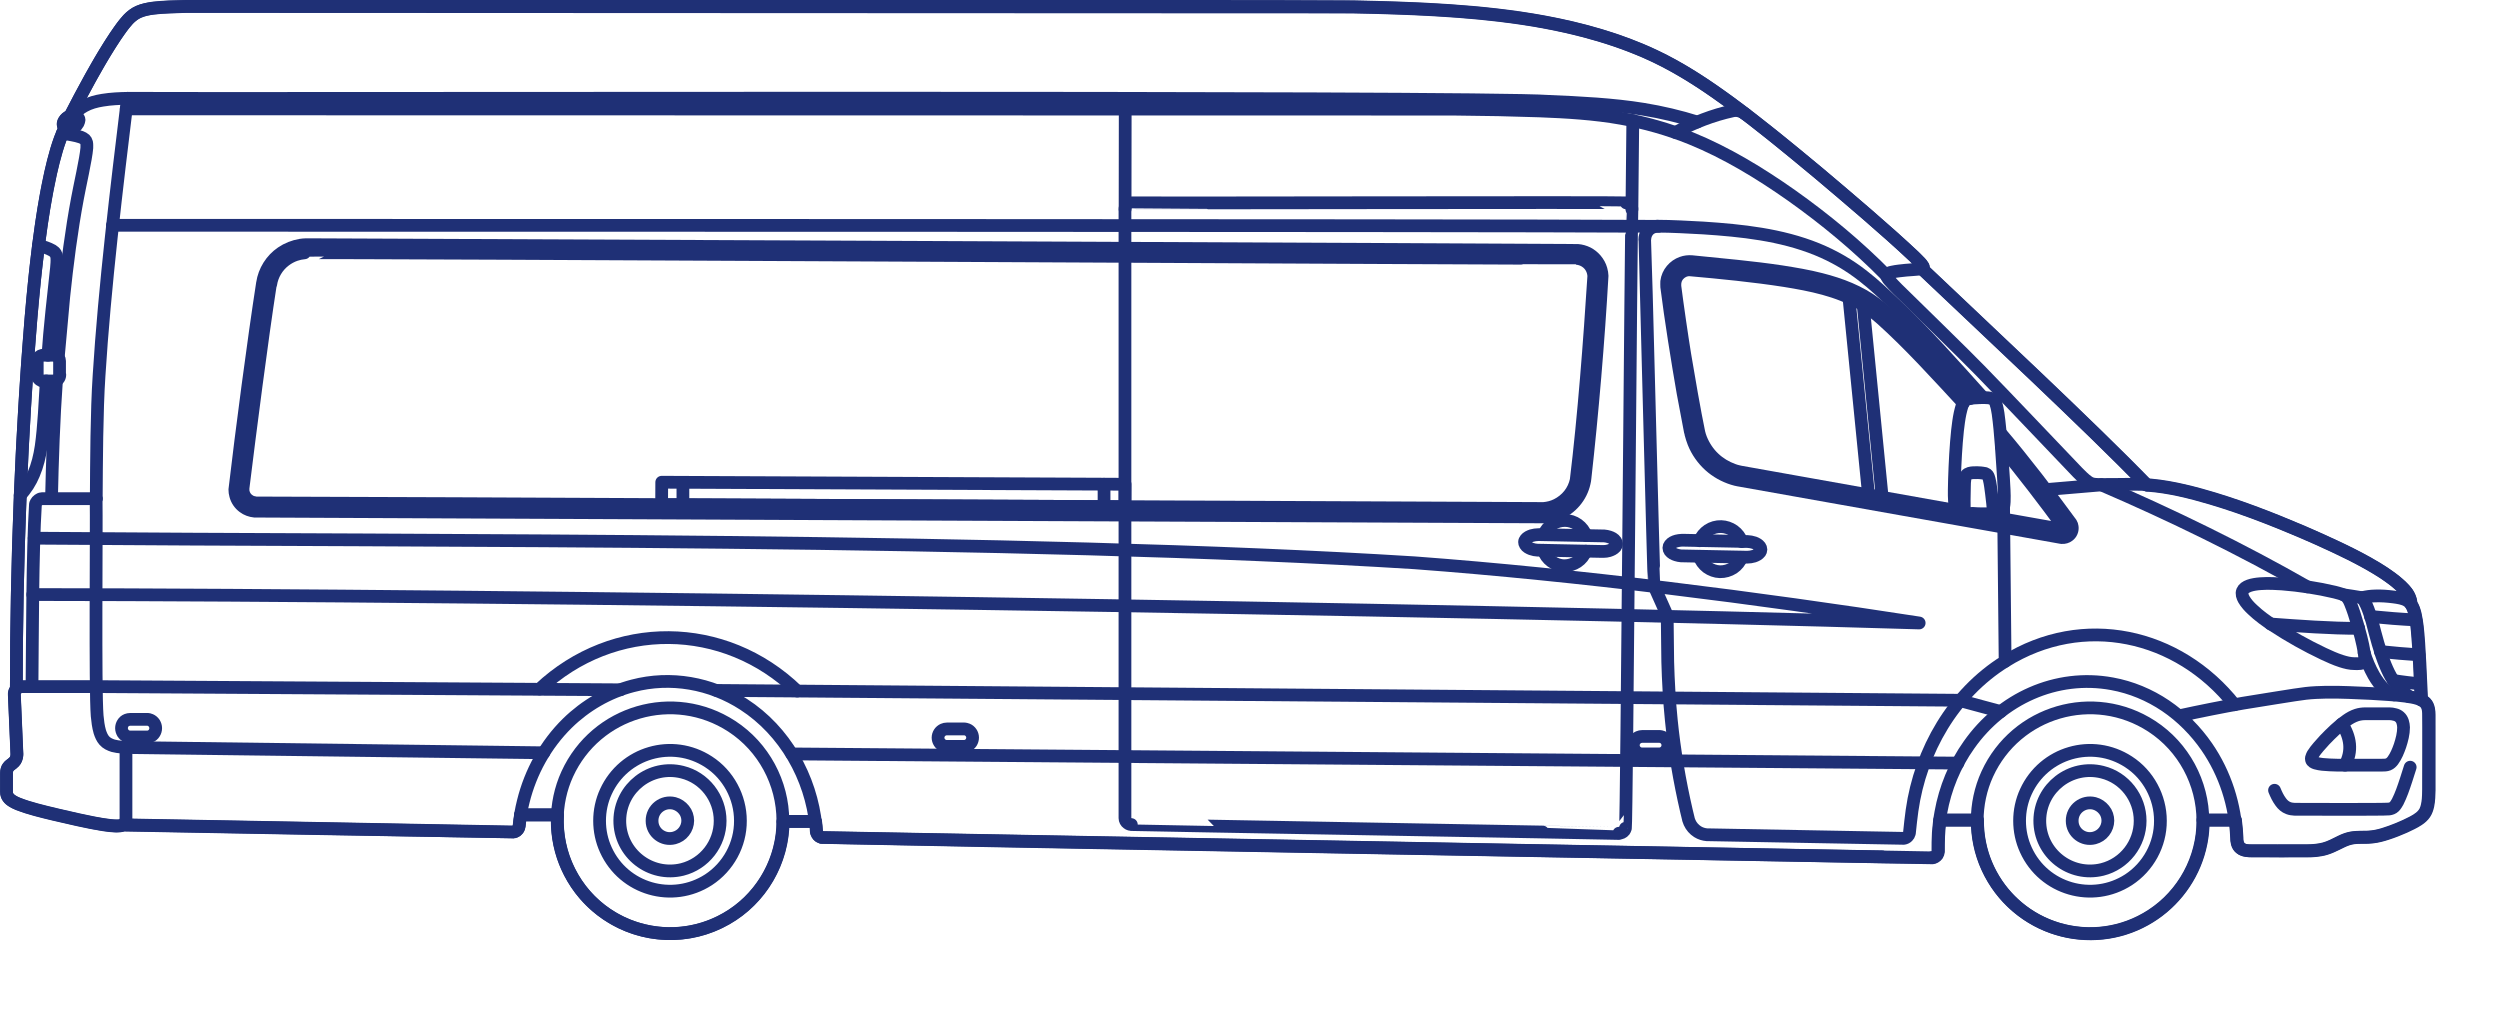 <?xml version="1.0" encoding="UTF-8"?>
<svg id="Layer_1" data-name="Layer 1" xmlns="http://www.w3.org/2000/svg" width="196.074" height="80.139" viewBox="0 0 196.074 80.139">
  <defs>
    <style>
      .cls-1 {
        fill: none;
        stroke: #1f3076;
        stroke-linecap: round;
        stroke-linejoin: round;
      }
    </style>
  </defs>
  <g id="_2D_AG-DETAILS" data-name=" 2D AG-DETAILS">
    <g id="POLYLINE-18">
      <path class="cls-1" d="M131.41,10.39c1.41-.77,2.93-1.36,4.5-1.7.17-.03.35-.03.51.02.18.05.36.15.51.26"/>
    </g>
    <g id="POLYLINE-19">
      <path class="cls-1" d="M5.7,9.09c.25-.31.55-.58.9-.77.44-.25.94-.38,1.44-.46.66-.11,1.36-.14,2.03-.15,8.51.06,105.78-.17,111.38.24,2.41.1,5.06.23,7.45.62,1.42.23,2.85.57,4.22,1"/>
    </g>
    <g id="POLYLINE-20">
      <path class="cls-1" d="M2.68,42.21c31.52.25,77.16-.02,108.27,1.93,12.9.96,26.78,2.74,39.57,4.72-36.81-1.12-111.07-2.21-147.95-2.23"/>
    </g>
    <g id="POLYLINE-21">
      <path class="cls-1" d="M10,7.71c-.84,6.91-1.8,14.81-2.23,21.73-.19,2.85-.2,6.78-.22,9.67"/>
    </g>
    <g id="POLYLINE-22">
      <path class="cls-1" d="M130.08,17.75c-17.73-.09-101.83-.07-121.26-.08"/>
    </g>
    <g id="POLYLINE-23">
      <path class="cls-1" d="M9.9,8.54l104.05.02,3.56.05,3.24.09c2.1.08,4.31.21,6.38.58,1.87.33,3.73.86,5.49,1.57,2.8,1.14,5.42,2.74,7.88,4.47,2.65,1.88,5.18,3.97,7.46,6.29"/>
    </g>
    <g id="POLYLINE-24">
      <path class="cls-1" d="M165.32,64.37c0-.31-.1-.62-.3-.86-.19-.24-.46-.42-.76-.5-.89-.22-1.75.45-1.74,1.37,0,.91.86,1.57,1.74,1.34.3-.08.57-.25.76-.5.19-.24.3-.55.3-.86h0Z"/>
    </g>
    <g id="POLYLINE-25">
      <path class="cls-1" d="M53.94,64.37c0-.31-.1-.62-.3-.86-.19-.24-.46-.42-.76-.5-.89-.22-1.75.45-1.74,1.37,0,.91.86,1.57,1.74,1.34.3-.08.57-.25.76-.5.19-.24.3-.55.3-.86h0Z"/>
    </g>
    <g id="POLYLINE-26">
      <path class="cls-1" d="M133.27,43.63c.11.34.33.64.62.86.29.21.64.34,1,.35.37.01.74-.1,1.05-.3.3-.2.53-.5.66-.83"/>
    </g>
    <g id="POLYLINE-27">
      <path class="cls-1" d="M136.61,42.48c-.12-.34-.35-.64-.64-.85-.28-.2-.63-.32-.98-.33-.36-.01-.72.09-1.02.29-.3.2-.54.49-.67.82"/>
    </g>
    <g id="POLYLINE-28">
      <path class="cls-1" d="M124.37,43.23c-.13.34-.36.63-.66.83-.3.2-.66.31-1.01.31-.37,0-.74-.13-1.03-.35-.29-.21-.51-.52-.62-.86"/>
    </g>
    <g id="POLYLINE-29">
      <path class="cls-1" d="M121.08,41.93c.13-.33.37-.62.67-.82.29-.19.64-.29.99-.29.36,0,.72.12,1.01.33.29.21.52.51.64.85"/>
    </g>
    <g id="POLYLINE-30">
      <line class="cls-1" x1="127.99" y1="16.42" x2="128.06" y2="9.46"/>
    </g>
    <g id="POLYLINE-31">
      <line class="cls-1" x1="88.24" y1="16.41" x2="88.25" y2="8.54"/>
    </g>
    <g id="POLYLINE-32">
      <path class="cls-1" d="M62.53,54.2c-5.71-5.53-14.42-5.6-20.21-.16"/>
    </g>
    <g id="POLYLINE-33">
      <line class="cls-1" x1="160.45" y1="38.4" x2="164.81" y2="38.03"/>
    </g>
    <g id="POLYLINE-34">
      <path class="cls-1" d="M175.25,55.27c-4.42-5.57-11.86-7.22-17.99-3.4"/>
    </g>
    <g id="POLYLINE-35">
      <path class="cls-1" d="M178.08,48.94c2.19.16,4.72.35,6.91.34"/>
    </g>
  </g>
  <g id="_2D_AG-TRANSPORT" data-name=" 2D AG-TRANSPORT">
    <g id="POLYLINE-76">
      <path class="cls-1" d="M5.49,9.12c1.08-2.09,2.25-4.3,3.55-6.26.32-.47.65-.96,1.04-1.37.23-.23.49-.44.79-.57.34-.15.72-.22,1.09-.28.84-.11,1.77-.12,2.63-.14,8.73,0,85.18-.04,91.5.03,4.97.1,10.11.28,15,1.18,2.97.55,5.94,1.38,8.67,2.67,2.07.97,4.01,2.26,5.86,3.61,2.22,1.62,4.83,3.77,6.95,5.53,2.37,2,5.31,4.49,7.57,6.61.15.15.32.31.47.47.07.08.15.17.2.26.02.03.04.07.04.11,0,.02,0,.04-.02.05-.02.02-.05.04-.08.05-.2.06-1.03.09-1.26.12-.36.04-.74.07-1.1.15-.09.02-.19.04-.27.08-.08.03-.16.09-.16.18,0,.06.03.12.06.17.04.08.1.15.16.22.19.23.44.47.65.69,1.18,1.16,5.39,5.26,6.46,6.37,2.07,2.12,5.61,5.86,7.66,8,.25.25.52.53.81.73.08.06.17.11.26.14.08.03.17.05.26.06.1.01.2.02.3.02.52.01,2.21-.02,2.74-.02,1.79-.02,3.57.36,5.28.83,2.72.75,5.44,1.81,8.04,2.92,1.96.86,4.01,1.77,5.84,2.88.75.47,1.51.98,2.11,1.64.14.16.27.34.35.53.08.18.13.38.15.58"/>
    </g>
    <g id="POLYLINE-77">
      <path class="cls-1" d="M20.59,22.21c.14-.96.7-1.85,1.5-2.39.44-.3.95-.5,1.48-.59.15-.02.3-.04.45-.04.26,0,99.46.43,99.71.45.27.02.55.1.79.22.23.12.45.29.62.49.2.23.35.5.43.79.05.16.07.33.08.5-.28,4.99-.78,10.89-1.34,15.86-.01.12-.03.24-.06.36-.24,1.1-1.03,2.03-2.07,2.44-.33.13-.69.22-1.05.24-.07,0-.15,0-.22,0-.16,0-100.78-.44-100.94-.45-.31-.03-.62-.14-.87-.33-.3-.22-.53-.55-.62-.92-.04-.14-.06-.29-.06-.44.53-4.54,1.48-11.75,2.17-16.2h0Z"/>
    </g>
    <g id="POLYLINE-78">
      <path class="cls-1" d="M21.23,22.3c.11-.74.52-1.43,1.12-1.88.25-.19.53-.34.82-.44.23-.08.47-.13.71-.15.06-.08,99.59.48,99.72.43.1,0,.19.02.29.04.3.07.58.24.78.48.13.16.23.35.28.55.03.11.05.23.05.34-.32,5.04-.77,10.98-1.38,15.99-.09.42-.27.81-.54,1.15-.26.33-.6.6-.98.79-.32.16-.67.25-1.03.28-.07,0-.14,0-.21,0-.06,0-100.84-.44-100.9-.46-.15-.02-.3-.07-.42-.16-.18-.11-.32-.28-.4-.47-.04-.1-.07-.2-.08-.31,0-.07,0-.14,0-.2.55-4.45,1.47-11.63,2.15-16h0Z"/>
    </g>
    <g id="POLYLINE-79">
      <line class="cls-1" x1="40.82" y1="63.9" x2="43.71" y2="63.9"/>
    </g>
    <g id="POLYLINE-80">
      <path class="cls-1" d="M170.92,56.14c1.56-.34,3.44-.72,5-.99.59-.09,4.45-.73,4.93-.77.52-.06,1.07-.08,1.59-.09,1.09-.02,2.44.05,3.54.1.81.06,1.88.1,2.67.21.35.05.7.1,1.03.21.16.05.31.12.44.23.09.07.16.17.22.27.09.19.12.4.13.61.02.53,0,5.55,0,6.02,0,.24-.01.51-.03.75-.03.31-.08.63-.21.91-.2.42-.6.67-.99.88-.73.38-1.51.7-2.31.95-.39.12-.79.2-1.19.22-.41.02-.9-.01-1.3.06-.3.05-.58.16-.85.29-.4.2-.86.45-1.29.56-.44.12-.9.15-1.35.16-.25,0-4.43.01-4.57,0-.13,0-.27-.02-.4-.06-.1-.03-.19-.07-.27-.14-.25-.19-.3-.53-.3-.83-.09-2.52-.89-5.02-2.33-7.11-.87-1.26-1.97-2.37-3.24-3.23-1.26-.85-2.7-1.45-4.19-1.72-4.39-.81-8.69,1.19-11.22,4.79-1.12,1.57-1.87,3.41-2.21,5.3-.1.53-.16,1.07-.2,1.61-.03.43-.03,1.01-.03,1.44,0,.11-.05.21-.11.29-.08.1-.2.18-.33.2-.04.04-86.97-1.59-87.04-1.58-.06,0-.11-.02-.16-.04-.14-.05-.25-.17-.3-.31-.01-.03-.02-.06-.03-.1h0s0-.01,0-.01h0s0-.01,0-.01c0,0,0-.01,0-.02h0s-.01-.14-.01-.14c-.01-.07-.01-.2-.02-.27-.38-3.81-2.43-7.45-5.67-9.54-2.57-1.67-5.72-2.23-8.69-1.45-1.93.5-3.71,1.54-5.13,2.93-1.7,1.67-2.89,3.83-3.46,6.14-.16.63-.27,1.28-.33,1.93-.01.08-.04.15-.08.22-.07.11-.18.19-.31.22-.04,0-.08.01-.12.02-.02,0-30.52-.56-30.54-.56"/>
    </g>
    <g id="POLYLINE-81">
      <path class="cls-1" d="M4.57,28.02l.43-4.75c.26-2.52.61-5.24,1.08-7.73.15-.85.67-3.11.73-3.94,0-.14.01-.29-.02-.43-.02-.09-.07-.17-.13-.23-.09-.08-.2-.14-.31-.18-.45-.16-.97-.22-1.45-.3"/>
    </g>
    <g id="POLYLINE-82">
      <path class="cls-1" d="M4.04,39.11c.06-2.91.18-6.39.39-9.28"/>
    </g>
    <g id="POLYLINE-83">
      <path class="cls-1" d="M1.28,54.04c.01-9.99.4-20.77,1.29-30.71.25-2.58.57-5.34,1.02-7.89.22-1.21.48-2.47.83-3.65.18-.6.39-1.21.67-1.78"/>
    </g>
    <g id="POLYLINE-84">
      <path class="cls-1" d="M6.2,9.39c0-.07-.05-.14-.11-.18-.12-.08-.27-.11-.41-.12-.12,0-.24.03-.35.09-.15.09-.27.23-.34.39-.03.07-.04.15-.03.22.01.09.07.17.14.22.07.04.15.05.23.06.1,0,.21.02.31,0,.08-.01.15-.04.21-.09.11-.08.2-.2.27-.32.04-.09.08-.18.07-.28h0Z"/>
    </g>
    <g id="POLYLINE-85">
      <path class="cls-1" d="M7.54,39.11s-4.17,0-4.19,0c-.02,0-.05,0-.07,0-.05,0-.1.02-.15.04-.08.04-.16.09-.22.16-.06.07-.1.15-.13.23-.24,3.82-.23,10.42-.27,14.31"/>
    </g>
    <g id="POLYLINE-86">
      <path class="cls-1" d="M3.76,27.86c.13-2.01.45-4.82.67-6.84.02-.26.05-.53.03-.8-.01-.12-.04-.23-.1-.33-.06-.1-.15-.18-.25-.24-.33-.19-.72-.3-1.08-.41"/>
    </g>
    <g id="POLYLINE-87">
      <path class="cls-1" d="M1.58,38.85c.45-.48.81-1.05,1.06-1.65.3-.7.48-1.45.59-2.2.22-1.56.3-3.54.4-5.12"/>
    </g>
    <g id="POLYLINE-88">
      <path class="cls-1" d="M4.69,29.4c0,.11-.04.23-.12.32-.07.09-.18.15-.3.16-.02,0-.05,0-.07,0,0,0-.79,0-.8,0-.02,0-.03,0-.05,0-.07,0-.15-.03-.21-.08-.09-.06-.17-.16-.2-.27-.01-.03-.02-.07-.02-.11,0-.01,0-.02,0-.03v-1.05c0-.05,0-.11.03-.16.05-.16.19-.28.35-.31.03,0,.06,0,.08-.01,0,0,.01,0,.02,0h.79s0,0,.01,0c.06,0,.11.01.16.03.14.05.24.16.29.3.01.04.02.08.02.12,0,.01,0,.02,0,.03v1.05h0Z"/>
    </g>
    <g id="POLYLINE-89">
      <path class="cls-1" d="M7.54,39.11c.04,2.37-.09,14.95.08,17.03.04.42.09.85.21,1.26.08.24.18.49.35.68.18.21.44.33.7.41.42.11.87.12,1.31.14l32.46.41"/>
    </g>
    <g id="POLYLINE-90">
      <path class="cls-1" d="M9.88,64.35c0,.11-.04.21-.13.28-.05.04-.12.07-.18.09-.12.03-.24.05-.36.05-.21,0-.42-.01-.63-.04-.79-.09-1.67-.28-2.45-.45-1.03-.23-2.26-.51-3.27-.78-.47-.13-.97-.27-1.42-.45-.17-.07-.35-.15-.5-.25-.1-.07-.2-.14-.27-.24-.05-.06-.09-.13-.12-.21-.03-.08-.04-.17-.04-.26,0-.02,0-.05,0-.07v-1.18c0-.16,0-.33.04-.48.02-.07.05-.14.1-.2.04-.06.1-.11.16-.16.1-.07.21-.16.3-.25.06-.06.11-.13.14-.21.05-.1.07-.21.08-.33,0-.03,0-.06,0-.09,0,0-.2-4.63-.2-4.63,0-.03,0-.07,0-.1.01-.1.05-.2.11-.28.08-.12.21-.21.35-.24.04-.01.08-.02.12-.02.03,0,5.82,0,5.85,0"/>
    </g>
    <g id="POLYLINE-91">
      <line class="cls-1" x1="7.54" y1="53.85" x2="48.66" y2="54.1"/>
    </g>
    <g id="POLYLINE-92">
      <line class="cls-1" x1="9.88" y1="58.61" x2="9.88" y2="64.35"/>
    </g>
    <g id="POLYLINE-93">
      <path class="cls-1" d="M9.53,57.11c0,.13.04.26.11.38.08.12.19.21.31.26.08.03.17.05.26.05.01,0,1.32,0,1.33,0,.02,0,.04,0,.05,0,.07,0,.14-.02.2-.05.13-.05.24-.14.31-.26.07-.11.11-.24.11-.38s-.04-.26-.11-.38c-.08-.12-.19-.21-.31-.26-.06-.03-.13-.04-.2-.05-.02,0-.04,0-.05,0,0,0-1.33,0-1.33,0-.09,0-.18.02-.26.05-.13.05-.24.14-.31.26-.07.11-.11.24-.11.38Z"/>
    </g>
    <g id="POLYLINE-94">
      <path class="cls-1" d="M172.77,64.37c0-2.97-1.52-5.79-4.01-7.41-4.55-2.96-10.64-1.19-12.9,3.75-1.05,2.3-1.05,5.02,0,7.32,2.25,4.94,8.35,6.71,12.9,3.75,2.49-1.62,4.02-4.44,4.01-7.41Z"/>
    </g>
    <g id="POLYLINE-95">
      <path class="cls-1" d="M169.44,64.37c0-1.85-.95-3.62-2.5-4.62-2.84-1.85-6.64-.74-8.05,2.34-.66,1.43-.66,3.14,0,4.57,1.4,3.08,5.21,4.18,8.05,2.34,1.55-1.01,2.51-2.77,2.5-4.62h0Z"/>
    </g>
    <g id="POLYLINE-96">
      <path class="cls-1" d="M167.85,64.37c0-1.79-1.23-3.38-2.97-3.81-2.47-.62-4.87,1.23-4.9,3.78-.02,2.58,2.4,4.47,4.9,3.85,1.74-.44,2.97-2.02,2.97-3.81h0Z"/>
    </g>
    <g id="POLYLINE-97">
      <path class="cls-1" d="M61.4,64.37c0-2.97-1.52-5.79-4.01-7.41-4.55-2.96-10.64-1.19-12.9,3.75-1.05,2.3-1.05,5.02,0,7.32,2.25,4.94,8.35,6.71,12.9,3.75,2.49-1.62,4.02-4.44,4.01-7.41Z"/>
    </g>
    <g id="POLYLINE-98">
      <path class="cls-1" d="M58.07,64.37c0-1.85-.95-3.62-2.5-4.62-2.84-1.85-6.64-.74-8.05,2.34-.66,1.43-.66,3.14,0,4.57,1.4,3.08,5.21,4.18,8.05,2.34,1.55-1.01,2.51-2.77,2.5-4.62h0Z"/>
    </g>
    <g id="POLYLINE-99">
      <path class="cls-1" d="M56.48,64.37c0-1.79-1.23-3.38-2.97-3.81-2.47-.62-4.87,1.23-4.9,3.78-.02,2.58,2.4,4.47,4.9,3.85,1.74-.44,2.97-2.02,2.97-3.81h0Z"/>
    </g>
    <g id="POLYLINE-100">
      <path class="cls-1" d="M73.57,57.85c0,.27.16.52.41.63.09.04.18.06.28.06h1.33s.04,0,.06,0c.07,0,.13-.02.2-.05.13-.05.24-.14.32-.26.07-.11.11-.25.11-.38,0-.27-.17-.53-.42-.63-.07-.03-.14-.04-.21-.05-.02,0-.04,0-.06,0h-1.33c-.09,0-.19.02-.28.06-.25.11-.41.36-.41.63h0Z"/>
    </g>
    <g id="POLYLINE-101">
      <line class="cls-1" x1="145.01" y1="23.33" x2="146.55" y2="38.81"/>
    </g>
    <g id="POLYLINE-102">
      <line class="cls-1" x1="146.13" y1="23.93" x2="147.62" y2="39.01"/>
    </g>
    <g id="POLYLINE-103">
      <path class="cls-1" d="M130.89,42.97c0,.09.03.17.08.24.12.16.3.25.49.31.13.04.27.07.41.08.04,0,.09,0,.13,0l4.96.1s.05,0,.08,0c.17,0,.35-.03.52-.08.18-.06.36-.15.48-.31.04-.06.07-.13.07-.21,0-.08-.03-.16-.08-.23-.11-.15-.28-.24-.44-.3-.17-.06-.36-.09-.54-.1-.01,0-.04,0-.05,0l-4.96-.1s-.09,0-.13,0c-.14,0-.28.03-.42.06-.19.05-.39.14-.52.31-.05.06-.08.14-.08.22h0Z"/>
    </g>
    <g id="POLYLINE-104">
      <path class="cls-1" d="M126.78,42.66c0,.09-.04.17-.09.24-.13.15-.31.23-.5.29-.14.04-.28.06-.42.06-.04,0-.09,0-.13,0l-4.96-.1s-.05,0-.08,0c-.17-.01-.35-.04-.51-.1-.18-.07-.36-.16-.46-.33-.04-.06-.06-.14-.06-.21,0-.08.04-.16.09-.22.11-.14.29-.22.46-.28.18-.05.36-.08.54-.08.01,0,.04,0,.05,0l4.96.1s.09,0,.13,0c.14.01.28.04.41.08.19.06.39.16.5.33.04.06.07.14.07.22h0Z"/>
    </g>
    <g id="POLYLINE-105">
      <path class="cls-1" d="M126.97,65.35c.16,0,.32-.07.42-.2.04-.06.07-.12.09-.19.1-.03.45-48.47.51-48.54,0-.05,0-.1-.02-.14-.03-.11-.1-.21-.2-.28-.07-.05-.15-.08-.23-.09-.04-.06-38.74.03-38.79,0-.15,0-.29.06-.39.17-.08.09-.13.22-.13.34,0,0,0,47.74,0,47.75,0,.15.08.3.21.39.05.04.11.07.18.09.03,0,.07.02.11.02,0,.02,38.23.68,38.24.7h0Z"/>
    </g>
    <g id="POLYLINE-106">
      <rect class="cls-1" x="69.2" y="20.62" width="1.76" height="36.34" transform="translate(30.97 108.69) rotate(-89.75)"/>
    </g>
    <g id="POLYLINE-107">
      <line class="cls-1" x1="53.56" y1="37.84" x2="53.56" y2="39.6"/>
    </g>
    <g id="POLYLINE-108">
      <line class="cls-1" x1="86.59" y1="37.98" x2="86.59" y2="39.74"/>
    </g>
    <g id="POLYLINE-109">
      <line class="cls-1" x1="61.4" y1="64.42" x2="63.94" y2="64.42"/>
    </g>
    <g id="POLYLINE-110">
      <path class="cls-1" d="M128.1,58.44c0,.27.16.52.41.63.09.04.18.06.28.06h1.33s.04,0,.06,0c.07,0,.13-.02.2-.05.13-.05.24-.14.32-.26.07-.11.11-.25.11-.38,0-.27-.17-.53-.42-.63-.07-.03-.14-.04-.21-.05-.02,0-.04,0-.06,0h-1.33c-.09,0-.19.02-.28.06-.25.11-.41.36-.41.63h0Z"/>
    </g>
    <g id="POLYLINE-111">
      <line class="cls-1" x1="153.56" y1="59.85" x2="62.1" y2="59.13"/>
    </g>
    <g id="POLYLINE-112">
      <polyline class="cls-1" points="56.19 54.15 153.62 54.92 156.92 55.81"/>
    </g>
    <g id="POLYLINE-113">
      <line class="cls-1" x1="152.13" y1="64.31" x2="155.07" y2="64.31"/>
    </g>
    <g id="POLYLINE-114">
      <path class="cls-1" d="M150.73,21.08c4.78,4.54,13.12,12.31,17.63,16.96"/>
    </g>
    <g id="POLYLINE-115">
      <path class="cls-1" d="M186.83,60.01h-3.54c-.37-.01-.77-.02-1.14-.06-.18-.02-.36-.05-.53-.1-.13-.04-.29-.11-.33-.26-.02-.06-.01-.11,0-.17.02-.09.07-.18.11-.26.25-.4.61-.77.92-1.12.53-.55,1.1-1.11,1.73-1.55.24-.17.51-.32.79-.41.22-.07.45-.1.68-.1.32,0,1.58,0,1.88,0,.14,0,.28.02.42.06.14.03.27.09.38.19.23.2.3.53.31.82,0,.49-.13.98-.28,1.44-.14.4-.31.82-.56,1.16-.09.12-.21.24-.36.3-.15.06-.32.06-.48.06h0Z"/>
    </g>
    <g id="POLYLINE-116">
      <line class="cls-1" x1="172.77" y1="64.31" x2="175.3" y2="64.31"/>
    </g>
    <g id="POLYLINE-117">
      <path class="cls-1" d="M178.39,61.98c.13.32.28.64.49.92.15.21.35.39.6.48.15.06.32.08.48.09.57,0,6.98.03,7.41-.02.15-.02.3-.07.41-.18.11-.11.19-.25.27-.39.13-.26.25-.54.35-.81.22-.59.44-1.3.63-1.9"/>
    </g>
    <g id="POLYLINE-118">
      <path class="cls-1" d="M183.92,60.01c.6-1.11.43-2.21-.24-3.24"/>
    </g>
    <g id="POLYLINE-119">
      <path class="cls-1" d="M185.42,51.21c-.05-.41-.15-.84-.25-1.24-.15-.61-.35-1.27-.54-1.87-.09-.26-.19-.56-.3-.81-.05-.12-.11-.25-.19-.36-.08-.11-.18-.2-.3-.26-.23-.11-.49-.16-.73-.23-1.35-.32-2.75-.53-4.13-.64-.7-.04-2.79-.2-3.1.55-.09.22,0,.46.11.66.18.31.42.57.68.81.49.47,1.06.88,1.63,1.25,1.25.82,2.57,1.56,3.92,2.2.45.21.93.43,1.4.58.34.11.69.2,1.05.2.15,0,.32.01.47-.01.05,0,.1-.02.14-.05.09-.05.13-.15.16-.24.04-.18.02-.37,0-.55h0Z"/>
    </g>
    <g id="POLYLINE-120">
      <path class="cls-1" d="M164.81,38.03c5.45,2.34,11.02,5.06,16.16,8"/>
    </g>
    <g id="POLYLINE-121">
      <path class="cls-1" d="M185.42,51.21c.19.61.44,1.2.75,1.75.23.4.51.79.85,1.11.13.13.28.24.44.33.09.05.19.09.3.1"/>
    </g>
    <g id="POLYLINE-122">
      <path class="cls-1" d="M185.26,46.88c.15.19.26.41.36.63.17.39.3.81.42,1.22.29,1.11.61,2.39,1.05,3.45.17.4.35.8.59,1.15.34.5.79.92,1.25,1.3"/>
    </g>
    <g id="POLYLINE-123">
      <path class="cls-1" d="M185.26,46.88c.33-.09.67-.13,1.01-.14.48-.02.97.02,1.45.08.36.05.76.1,1.07.29.16.1.29.25.38.42.14.27.21.57.27.86.06.33.11.7.14,1.04.15,1.54.23,3.88.3,5.45"/>
    </g>
    <g id="POLYLINE-124">
      <path class="cls-1" d="M183.81,46.65c.46.07,1,.15,1.45.23"/>
    </g>
    <g id="POLYLINE-125">
      <path class="cls-1" d="M189.72,51.36c-.95-.06-2.08-.16-3.03-.26"/>
    </g>
    <g id="POLYLINE-126">
      <path class="cls-1" d="M189.47,48.62c-1.11-.05-2.44-.16-3.55-.27"/>
    </g>
    <g id="POLYLINE-127">
      <path class="cls-1" d="M189.83,53.64c-.67-.07-1.46-.16-2.12-.27"/>
    </g>
    <g id="POLYLINE-128">
      <path class="cls-1" d="M156.56,31.69c-.04-.11-.09-.22-.17-.3-.05-.05-.1-.09-.16-.12-.1-.04-.2-.06-.3-.07-.21-.02-.43-.02-.64-.01-.32.01-.65.02-.96.11-.07.02-.13.05-.19.09-.12.09-.19.24-.24.38-.07.21-.12.43-.17.64-.09.42-.15.9-.2,1.33-.13,1.21-.2,2.59-.24,3.82-.01.56-.04,1.19,0,1.75.02.23.04.47.18.66.07.09.18.16.29.2.12.04.24.06.36.08.27.03.56.04.83.04.44,0,.99.02,1.43-.01.13-.01.26-.02.39-.06.09-.02.17-.07.23-.13.08-.08.12-.2.14-.31.03-.14.04-.29.05-.43.03-.57-.03-1.31-.06-1.89-.11-1.56-.21-3.49-.42-5.02-.04-.24-.08-.5-.16-.73h0Z"/>
    </g>
    <g id="POLYLINE-129">
      <path class="cls-1" d="M154.07,40.23c-.03-.67-.02-1.41,0-2.08,0-.2.01-.41.04-.6.02-.09.04-.19.09-.26.06-.09.16-.14.26-.17.21-.06.43-.05.65-.05.15,0,.3.02.45.04.06,0,.11.02.17.04.06.02.11.06.15.11.07.09.1.21.13.32.09.35.13.76.18,1.12.06.49.13,1.07.16,1.57"/>
    </g>
    <g id="POLYLINE-130">
      <path class="cls-1" d="M157.14,39.8l.12,12.07c-4.06,2.53-6.64,7-7.3,11.7-.07.53-.15,1.18-.2,1.72,0,.03,0,.06-.02.09-.02.08-.06.15-.12.21-.08.09-.18.14-.3.16-.03,0-.07,0-.1,0l-15.25-.28s-.06,0-.09,0c-.26-.02-.52-.1-.74-.24-.27-.17-.49-.42-.62-.71-.03-.07-.06-.14-.08-.21,0-.02-.01-.04-.02-.06v-.02s-.15-.62-.15-.62c-.54-2.33-.95-4.74-1.19-7.12-.15-1.47-.24-3.09-.28-4.57-.02-.62-.02-2.75-.04-3.41-.01-.19-.06-.38-.14-.55l-.75-1.68s-.04-.1-.06-.15c-.04-.11-.06-.23-.07-.35-.05-.11-.71-26.86-.74-26.98,0-.21.06-.43.18-.61.11-.17.27-.3.46-.37.1-.04.22-.07.33-.08,1.12,0,2.49.08,3.61.14,3.02.2,6.1.52,8.93,1.67,1.3.53,2.53,1.24,3.63,2.11.82.63,1.65,1.42,2.41,2.14,2.34,2.18,4.82,4.99,6.97,7.38"/>
    </g>
    <g id="POLYLINE-131">
      <path class="cls-1" d="M156.89,33.95c1.88,2.21,3.83,4.76,5.54,7.1.05.08.08.17.09.26.04.27-.07.54-.29.7-.14.11-.33.16-.5.15-.02,0-.05,0-.07,0-.13-.04-25.15-4.47-25.26-4.5-.16-.03-.34-.07-.49-.12-.67-.21-1.3-.56-1.82-1.03-.54-.49-.98-1.11-1.25-1.79-.09-.23-.17-.48-.23-.72,0-.04-.03-.13-.04-.17l-.57-3.02c-.43-2.47-.97-5.84-1.28-8.32-.01-.13,0-.27,0-.41.04-.33.18-.65.4-.91.21-.25.48-.44.79-.55.25-.09.51-.12.77-.1,2.2.22,4.87.46,7.04.79,1.02.16,2.1.34,3.1.6,1.53.39,3.04.96,4.3,1.92.54.4,1.07.88,1.56,1.34,1.93,1.82,4.03,4.12,5.84,6.08"/>
    </g>
    <g id="POLYLINE-132">
      <path class="cls-1" d="M153.59,40.07c-.08-.02-17.01-3.03-17.09-3.05-.06-.01-.13-.03-.18-.04-.14-.03-.27-.07-.4-.12-.55-.2-1.07-.51-1.49-.91-.45-.42-.8-.95-1.03-1.52-.07-.17-.12-.34-.16-.51-.33-1.57-.84-4.52-1.1-6.09-.22-1.34-.61-4.03-.78-5.38,0-.05,0-.11,0-.16,0-.11.02-.22.05-.32.09-.3.31-.55.59-.69.16-.08.33-.12.51-.12,2.38.21,5.12.48,7.47.85,2.05.33,4.16.75,5.98,1.81.57.34,1.1.75,1.6,1.19,2.2,1.97,4.42,4.43,6.43,6.6"/>
    </g>
    <g id="POLYLINE-133">
      <path class="cls-1" d="M156.98,35.06c1.62,1.95,3.38,4.25,4.88,6.3,0,.01.02.03.02.04,0,.04,0,.08-.04.1-.02.02-.04.02-.07.02-.02,0-7.02-1.25-7.04-1.25"/>
    </g>
  </g>
  <g id="_2D_AG-OUTLINE" data-name=" 2D AG-OUTLINE">
    <g id="POLYLINE-229">
      <path class="cls-1" d="M150.73,21.08s.05-.02.08-.03c0,0,.02-.01.02-.02.01-.02.02-.04.01-.07,0-.03-.02-.07-.04-.09-.04-.06-.09-.13-.13-.18-.16-.19-.36-.37-.53-.55-2.19-2.07-5.05-4.49-7.36-6.44-2.63-2.19-5.53-4.59-8.34-6.54-1.7-1.18-3.51-2.27-5.42-3.1-3.1-1.34-6.43-2.14-9.76-2.63-4.29-.63-8.83-.79-13.17-.88l-88.5-.04h-3c-.81.03-1.71.04-2.51.13-.41.05-.82.12-1.2.29-.33.14-.62.37-.86.63-.5.56-.92,1.21-1.33,1.84-1.14,1.79-2.22,3.83-3.2,5.72-.2.05-.36.2-.46.37-.04.08-.08.16-.08.25,0,.11.06.22.15.28-.54,1.11-.84,2.33-1.12,3.53-.81,3.67-1.21,7.54-1.54,11.28-.79,9.57-1.16,19.61-1.16,29.21-.09.09-.14.2-.16.33,0,.04,0,.08,0,.12,0,0,.2,4.63.2,4.63,0,.01,0,.03,0,.04,0,.11-.01.22-.05.32-.03.09-.08.18-.15.26-.09.1-.21.19-.32.27-.06.05-.12.1-.16.16-.04.06-.07.12-.09.19-.03.09-.04.18-.04.27,0,.1,0,1.3,0,1.41,0,.13.01.27.07.4.07.14.18.25.31.34.17.12.36.21.55.29.87.34,1.84.57,2.75.79,1.25.29,2.66.63,3.93.83.31.05.64.09.96.1.2,0,.41,0,.59-.08.05,0,30.52.56,30.56.55.06,0,.11-.02.17-.04.08-.03.15-.08.2-.15.05-.06.08-.12.1-.19,0-.03.01-.06.02-.09.03-.27.07-.6.12-.87h2.89c-.17,3.08,1.32,6.07,3.88,7.79,2.78,1.89,6.44,2.03,9.36.35,2.73-1.55,4.44-4.49,4.45-7.63h2.55c.04.25.06.55.08.8,0,.03,0,.06.02.08.02.08.07.16.12.22.07.08.17.13.27.16.13.03,86.97,1.59,87.1,1.59.15-.02.29-.11.38-.23.05-.08.08-.17.09-.26,0-.81.01-1.66.13-2.46h2.94c-.03,4.93,3.97,8.93,8.9,8.91,4.89-.03,8.83-4.02,8.8-8.91h2.53c.06.44.1.92.12,1.37,0,.21.02.42.12.61.06.12.16.22.28.29.23.12.5.14.75.14.54,0,4.19.01,4.63,0,.25-.01.52-.03.77-.08.58-.09,1.12-.39,1.64-.64.31-.15.63-.27.97-.31.46-.06.99,0,1.45-.06.38-.04.76-.14,1.13-.26.47-.15.95-.34,1.4-.54.36-.17.74-.34,1.07-.56.2-.13.38-.29.51-.48.13-.19.2-.41.25-.64.08-.39.09-.8.1-1.2,0-.22,0-5.85,0-5.9,0-.14-.01-.29-.04-.44-.02-.09-.04-.19-.08-.27-.04-.09-.1-.18-.17-.25-.09-.09-.19-.15-.3-.2-.08-1.5-.17-4.32-.34-5.77-.04-.32-.09-.65-.16-.96-.07-.27-.15-.55-.31-.78-.02-.2-.07-.4-.15-.58-.08-.18-.19-.35-.32-.49-.5-.57-1.12-1.01-1.75-1.43-1.62-1.04-3.45-1.89-5.2-2.68-2.68-1.18-5.49-2.31-8.29-3.14-1.63-.48-3.3-.9-5-1.02-4.47-4.61-12.89-12.45-17.63-16.96h0Z"/>
    </g>
  </g>
</svg>